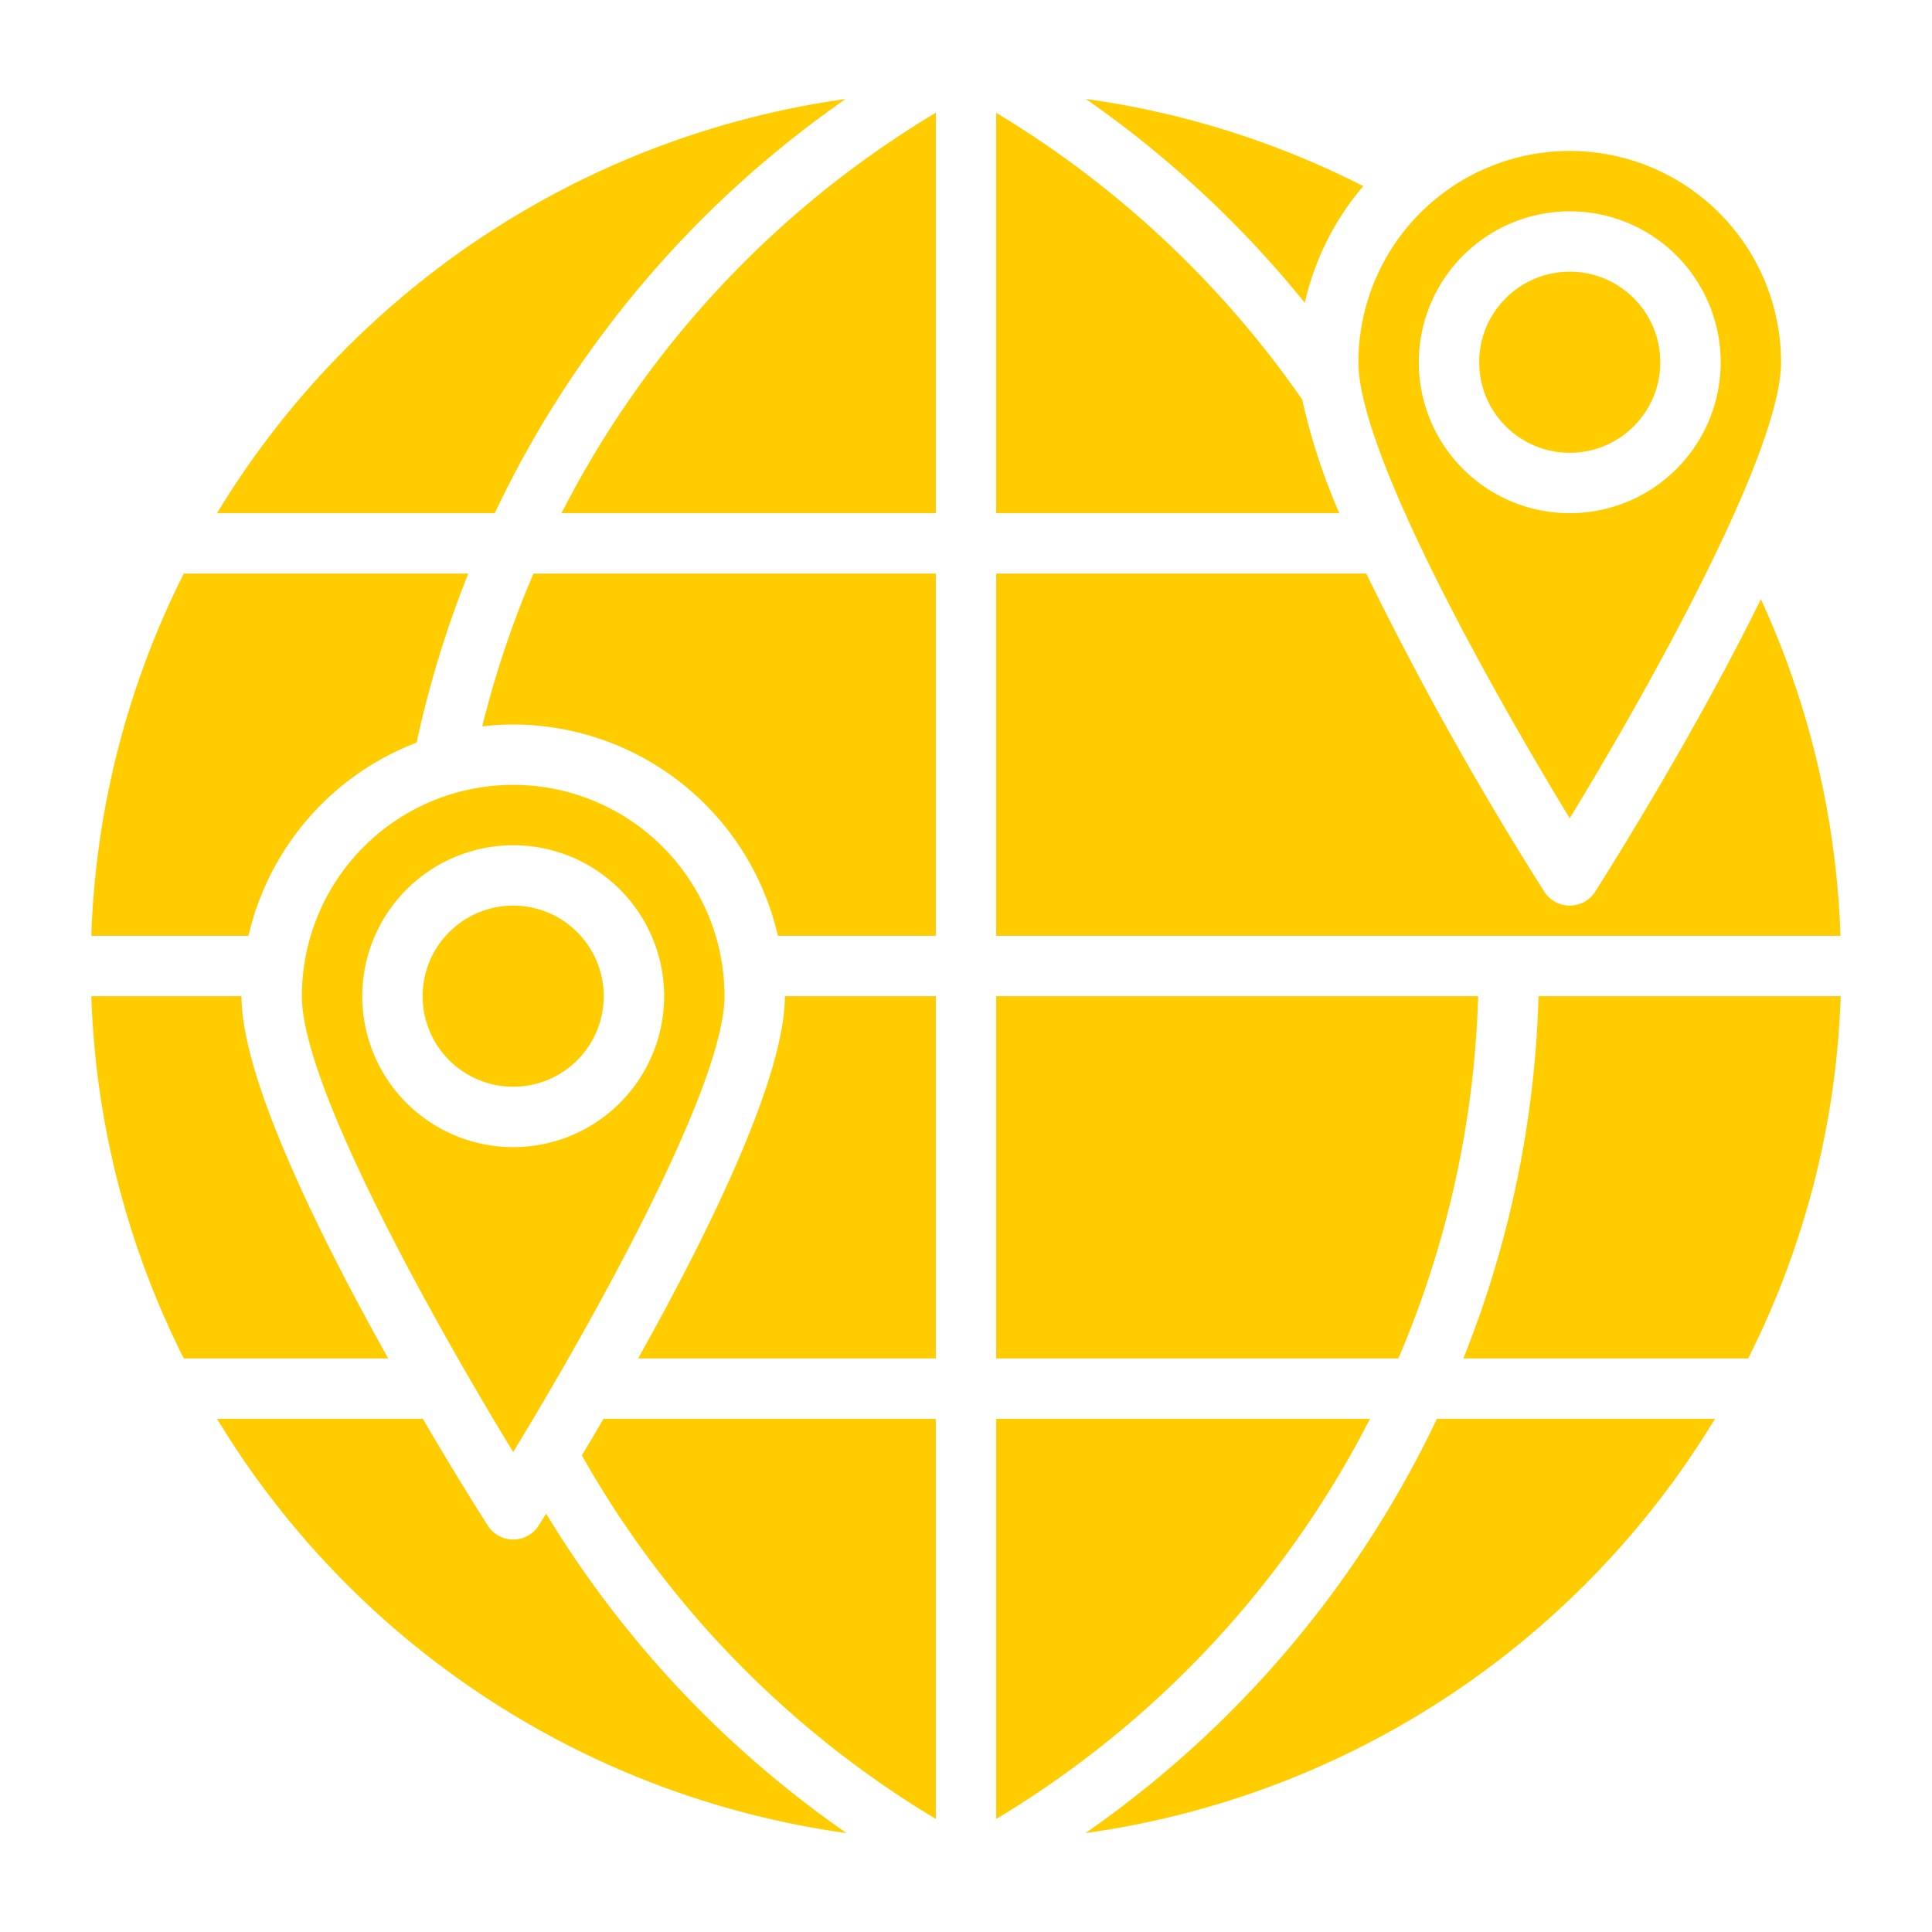 <svg xmlns="http://www.w3.org/2000/svg" version="1.1" xmlns:xlink="http://www.w3.org/1999/xlink" width="512" height="512" x="0" y="0" viewBox="0 0 64 64" style="enable-background:new 0 0 512 512" xml:space="preserve"><g><path d="M48.966 33H33v12h13.323a32.945 32.945 0 0 0 2.643-12Z" fill="#ffcc00" opacity="1" data-original="#000000"></path><circle cx="17" cy="33" r="3" fill="#ffcc00" opacity="1" data-original="#000000"></circle><path d="M13.8 24.6a35.064 35.064 0 0 1 1.713-5.6H6.089a28.793 28.793 0 0 0-3.064 12h5.207a9.021 9.021 0 0 1 5.568-6.4ZM58.332 19.849c-2.184 4.443-4.99 8.9-5.488 9.687a1 1 0 0 1-1.688 0A109.517 109.517 0 0 1 45.26 19H33v12h27.968a29.05 29.05 0 0 0-2.636-11.151ZM28.012 3.281A29.053 29.053 0 0 0 7.189 17h9.2A34.886 34.886 0 0 1 28.012 3.281Z" fill="#ffcc00" opacity="1" data-original="#000000"></path><circle cx="52" cy="12" r="3" fill="#ffcc00" opacity="1" data-original="#000000"></circle><path d="M43.139 13.238A33.151 33.151 0 0 0 33 3.737V17h11.367a20.443 20.443 0 0 1-1.228-3.762ZM52 27.106c2.526-4.141 7-12.1 7-15.105a7 7 0 0 0-14 0c0 3.009 4.474 10.964 7 15.105ZM52 7a5 5 0 1 1-5 5 5.006 5.006 0 0 1 5-5ZM43.224 10.031a8.97 8.97 0 0 1 1.937-3.865 28.976 28.976 0 0 0-9.19-2.887 35.222 35.222 0 0 1 7.253 6.752ZM45.383 47H33v13.257A32.979 32.979 0 0 0 45.383 47ZM15.974 24.063A8.915 8.915 0 0 1 17 24a9.01 9.01 0 0 1 8.768 7H31V19H17.672a33.081 33.081 0 0 0-1.698 5.063ZM18.6 17H31V3.734A32.916 32.916 0 0 0 18.6 17ZM21.139 45H31V33h-5c0 2.721-2.587 7.939-4.861 12ZM50.966 33a34.888 34.888 0 0 1-2.49 12h9.435a28.793 28.793 0 0 0 3.064-12ZM35.958 60.723A29.055 29.055 0 0 0 56.811 47H47.6a34.98 34.98 0 0 1-11.642 13.723ZM8 33H3.025a28.793 28.793 0 0 0 3.064 12h6.772C10.587 40.939 8 35.721 8 33Z" fill="#ffcc00" opacity="1" data-original="#000000"></path><path d="M10 33c0 3.008 4.474 10.964 7 15.1 2.526-4.141 7-12.1 7-15.1a7 7 0 0 0-14 0Zm7-5a5 5 0 1 1-5 5 5.006 5.006 0 0 1 5-5ZM18.092 50.142l-.248.393a1 1 0 0 1-1.688 0c-.252-.4-1.1-1.736-2.149-3.535H7.189a29.053 29.053 0 0 0 20.854 13.723 34.9 34.9 0 0 1-9.951-10.581ZM19.275 48.211A32.918 32.918 0 0 0 31 60.255V47H19.993c-.253.433-.493.838-.718 1.211Z" fill="#ffcc00" opacity="1" data-original="#000000"></path></g></svg>